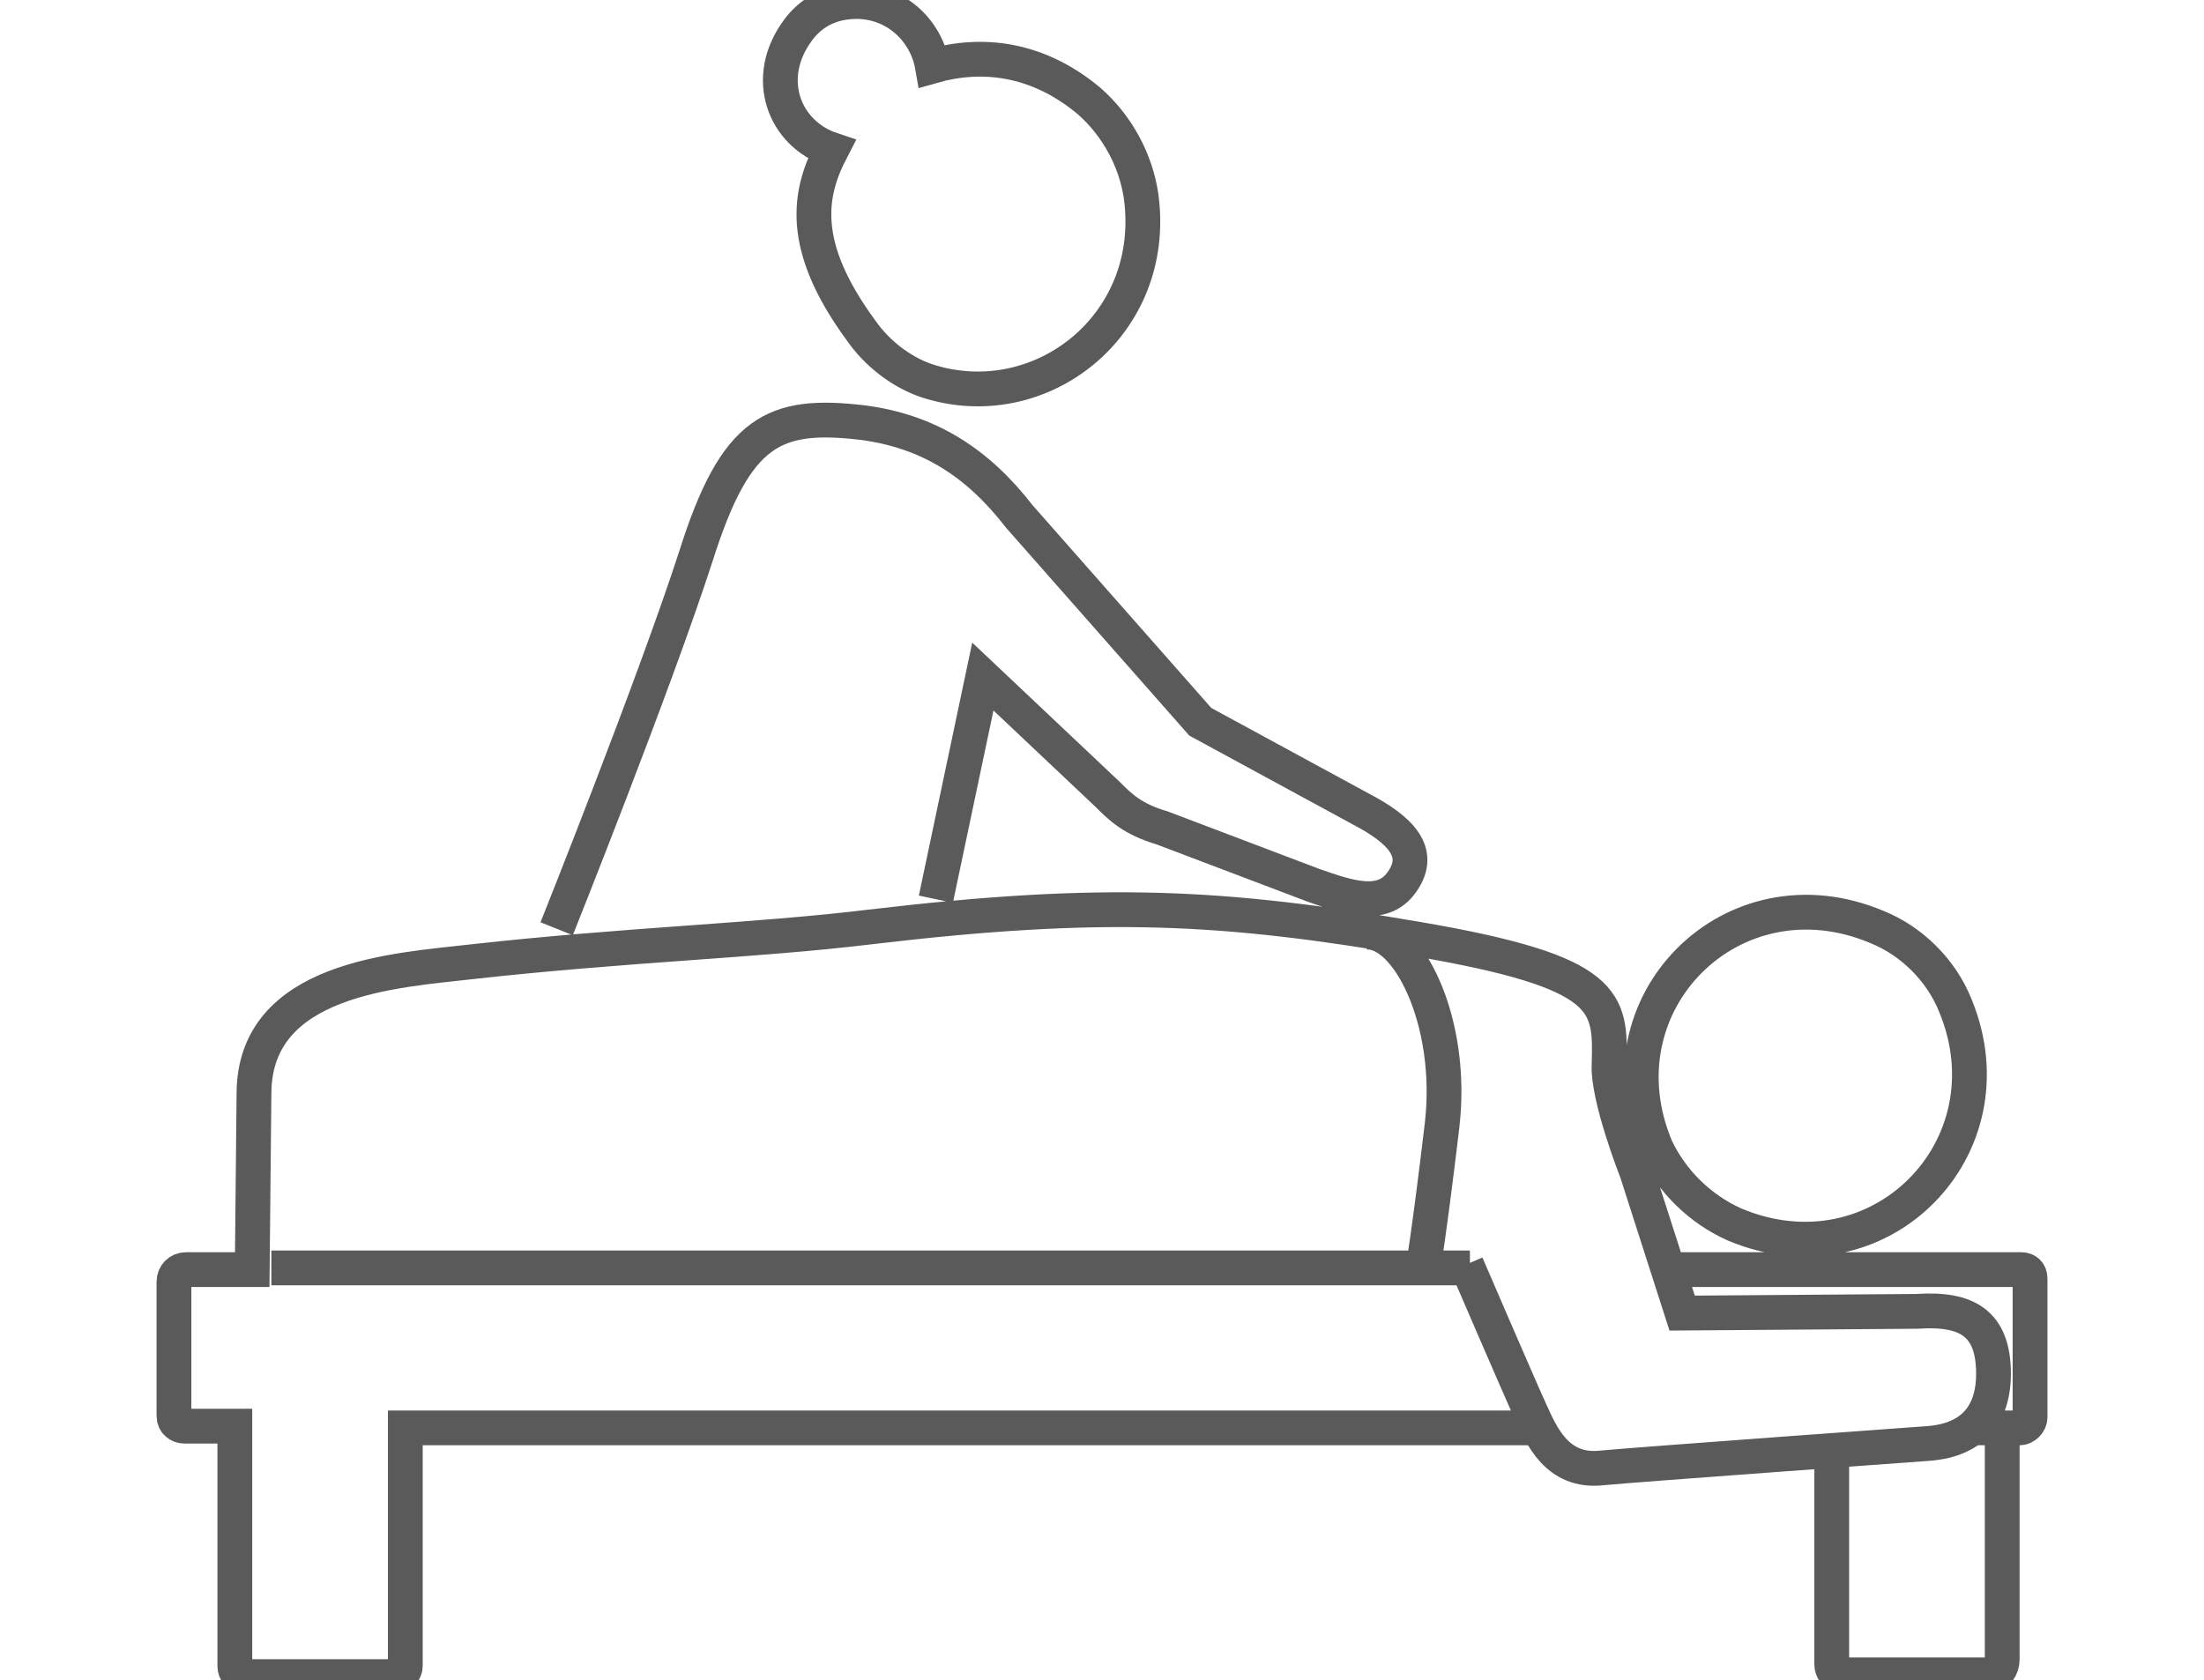 <?xml version="1.0" encoding="utf-8"?>
<!-- Generator: Adobe Illustrator 26.1.0, SVG Export Plug-In . SVG Version: 6.00 Build 0)  -->
<svg version="1.1" id="レイヤー_1" xmlns="http://www.w3.org/2000/svg" xmlns:xlink="http://www.w3.org/1999/xlink" x="0px"
	 y="0px" viewBox="0 0 126.7 96.6" style="enable-background:new 0 0 126.7 96.6;" xml:space="preserve">
<style type="text/css">
	.st0{fill:none;stroke:#5A5A5A;stroke-width:2;stroke-miterlimit:10;}
</style>
<g>
	<path class="st0" d="M99.7,70.4c8.3,3.5,16.1-4.4,12.7-12.6c-0.8-2-2.5-3.7-4.5-4.5c-8.3-3.5-16.2,4.4-12.7,12.7
		C96.1,67.9,97.7,69.5,99.7,70.4z M53.8,51.7l2.7-12.8l7.2,6.8c0.7,0.7,1.4,1.4,3.1,1.9l8.7,3.3c2,0.7,4,1.4,5.1-0.2
		c1.2-1.7-0.1-3-2.4-4.2l-9.2-5L58.6,29.7c-2.4-3.1-5.2-4.9-9-5.4c-5.1-0.6-7.3,0.4-9.6,7.7C37.6,39.4,32,53.4,32,53.4 M47.8,8.6
		c-1.3,2.5-1.9,5.5,1.7,10.4c0.9,1.3,2.3,2.4,3.8,2.9c6.5,2.1,13.3-3.2,12.3-10.6c-0.3-2.1-1.4-4.1-3-5.5c-3-2.5-6.2-2.8-9-2
		c-0.4-2.3-2.6-4.2-5.4-3.6c-0.9,0.2-1.7,0.7-2.3,1.5C43.8,4.5,45.1,7.7,47.8,8.6z M105.3,83.5v12.2c0,0.3,0.2,0.6,0.5,0.6h8.6
		c0.4,0,0.7-0.4,0.7-0.9V82.2 M84.3,72.7c0,0,3.1,7.2,3.7,8.5s1.5,3.5,4.1,3.2c2.1-0.2,18.7-1.4,18.7-1.4c2.9-0.2,3.8-2,3.8-4
		c0-2.9-1.5-3.8-4.4-3.6l-13.5,0.1l-2.6-8.1c0,0-1.7-4.3-1.6-6.2c0.1-3.6,0.1-5.3-11-7.2c-11.1-1.9-18-2.3-31.5-0.7
		c-6.6,0.8-13.9,1-22.9,2c-4.3,0.5-12.5,0.9-12.5,7.6L14.5,73h-3.8c-0.4,0-0.7,0.3-0.7,0.7v7.7c0,0.4,0.3,0.6,0.6,0.6h2.9v13.8
		c0,0.3,0.2,0.6,0.6,0.6h8.6c0.3,0,0.6-0.3,0.6-0.6V82.1h65.3 M15.6,72.9h68.9 M113.5,82.1h2.6c0.3,0,0.6-0.3,0.6-0.6v-8
		c0-0.3-0.2-0.5-0.5-0.5l-20.4,0"/>
	<path class="st0" d="M78.5,53.6c2.4-0.2,5.1,5.1,4.4,11.1c-0.7,5.9-1.1,8.3-1.1,8.3"/>
</g>
</svg>
